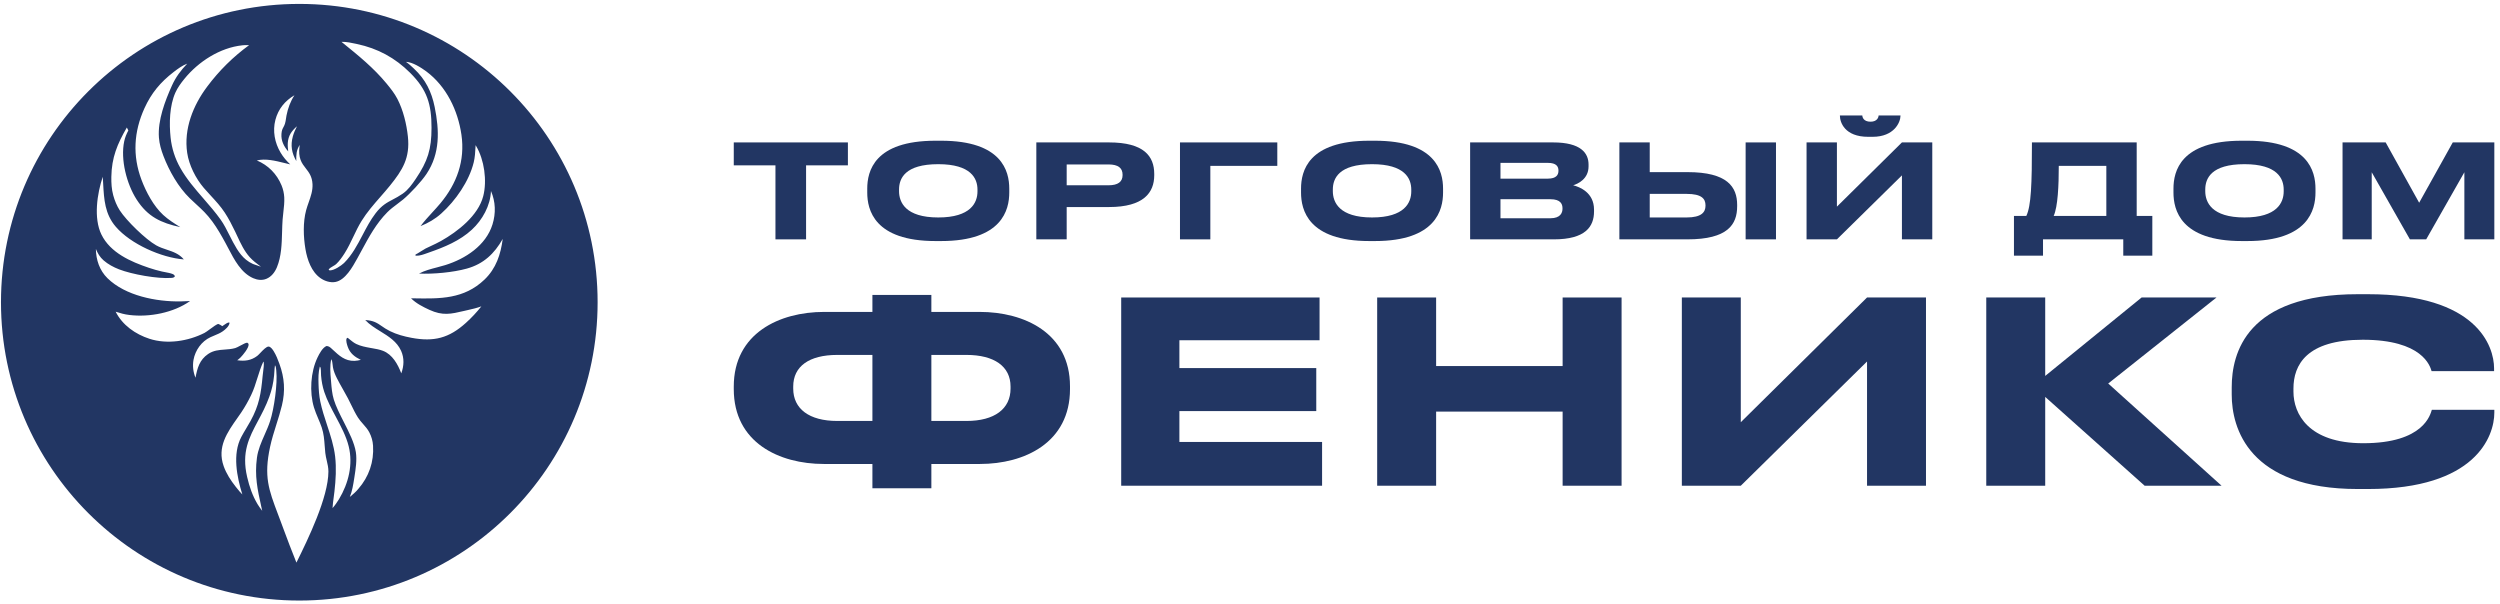 <?xml version="1.0" encoding="UTF-8"?> <svg xmlns="http://www.w3.org/2000/svg" width="426" height="103" viewBox="0 0 426 103" fill="none"><path fill-rule="evenodd" clip-rule="evenodd" d="M51 102.333C79.074 102.333 101.833 79.575 101.833 51.5C101.833 23.425 79.074 0.667 51 0.667C22.925 0.667 0.167 23.425 0.167 51.5C0.167 79.575 22.925 102.333 51 102.333ZM58.197 7.139C58.244 7.136 58.292 7.134 58.34 7.133C59.071 7.123 59.88 7.296 60.61 7.453C60.681 7.468 60.752 7.483 60.821 7.498C64.373 8.251 67.326 9.853 69.901 12.421C72.779 15.291 73.536 17.749 73.531 21.791C73.527 25.439 72.891 27.456 70.84 30.488C70.207 31.425 69.551 32.358 68.609 33.011C67.994 33.437 67.449 33.724 66.936 33.994C65.919 34.53 65.034 34.996 64.003 36.341C63.125 37.488 62.456 38.765 61.787 40.04C60.894 41.744 60.003 43.444 58.62 44.821C58.103 45.299 56.983 46.049 56.26 46.072C56.121 46.077 56.099 46.054 56.017 45.971L56 45.954C56.08 45.745 56.426 45.544 56.753 45.353C56.963 45.231 57.166 45.113 57.285 45C57.84 44.476 58.313 43.8 58.722 43.156C59.289 42.259 59.746 41.301 60.204 40.343C60.64 39.429 61.076 38.515 61.608 37.653C62.526 36.166 63.672 34.855 64.819 33.544C65.364 32.92 65.911 32.296 66.432 31.653C68.609 28.965 69.891 26.889 69.505 23.27C69.279 21.14 68.704 18.755 67.712 16.848C67.226 15.915 66.557 15.07 65.89 14.261C63.664 11.557 61.066 9.458 58.365 7.275L58.197 7.139ZM41.309 7.72C41.575 7.681 41.863 7.686 42.143 7.692C42.244 7.694 42.345 7.696 42.444 7.695C39.73 9.674 37.329 12.047 35.321 14.738C32.897 17.956 31.297 21.971 31.897 26.046C32.205 28.132 33.351 30.407 34.715 32.004C35.107 32.464 35.516 32.906 35.924 33.348C36.766 34.26 37.606 35.169 38.294 36.219C38.968 37.249 39.54 38.358 40.071 39.467C40.19 39.715 40.307 39.967 40.425 40.219C41.019 41.497 41.622 42.795 42.573 43.843C43.106 44.43 43.74 44.906 44.373 45.379L44.472 45.454C44.075 45.334 43.686 45.192 43.297 45.05C43.229 45.025 43.161 45 43.093 44.976C42.673 44.787 42.28 44.545 41.922 44.255C40.712 43.276 39.906 41.679 39.115 40.112C38.634 39.159 38.159 38.217 37.601 37.433C36.73 36.208 35.726 35.051 34.72 33.892C33.256 32.206 31.787 30.514 30.718 28.599C29.82 27.011 29.259 25.255 29.07 23.44C28.816 21.034 28.881 18.025 29.881 15.791C30.262 14.94 30.827 14.169 31.413 13.447C33.803 10.5 37.488 8.117 41.309 7.72ZM72.658 12.182C71.787 11.533 70.281 10.563 69.177 10.543C69.626 10.841 70.021 11.212 70.415 11.581C70.439 11.604 70.464 11.627 70.488 11.65C70.504 11.665 70.521 11.68 70.537 11.695C72.513 13.54 73.54 15.619 74.072 18.249C74.875 22.218 75.019 26.139 72.675 29.641C71.802 30.945 69.893 32.99 68.709 33.978C68.371 34.259 68.024 34.519 67.677 34.778C67.092 35.216 66.51 35.651 65.983 36.184C64.103 38.088 62.874 40.362 61.627 42.67C61.383 43.123 61.137 43.578 60.886 44.031L60.855 44.086C60.074 45.496 58.831 47.74 57.147 48.048C56.287 48.206 55.331 47.896 54.626 47.405C53.06 46.316 52.356 44.253 52.048 42.443C51.694 40.358 51.612 37.855 52.171 35.799C52.293 35.351 52.447 34.914 52.601 34.478C52.955 33.473 53.306 32.475 53.251 31.374C53.185 30.074 52.648 29.385 52.113 28.698C51.432 27.825 50.754 26.955 51.05 24.837C51.058 24.786 51.065 24.734 51.073 24.683C50.478 25.647 50.472 26.329 50.486 27.443C49.715 26.067 49.472 24.787 49.903 23.231C50.07 22.629 50.327 22.074 50.602 21.515C49.688 22.325 49.122 23.101 49.039 24.351C49.007 24.836 49.058 25.322 49.113 25.804C48.365 24.951 47.875 23.969 47.96 22.81C48.003 22.215 48.139 21.962 48.291 21.68C48.382 21.512 48.478 21.333 48.562 21.066C48.649 20.791 48.694 20.477 48.739 20.171C48.763 20.004 48.786 19.839 48.817 19.683C49.05 18.479 49.497 17.25 50.177 16.227C48.551 17.179 47.41 18.584 46.928 20.423C46.43 22.323 46.814 24.333 47.811 26.006C48.265 26.768 48.811 27.409 49.457 28.013C49.132 27.94 48.796 27.857 48.454 27.772C46.919 27.391 45.245 26.976 43.759 27.34C45.702 28.14 47.168 29.641 47.974 31.584C48.242 32.234 48.399 32.924 48.437 33.627C48.481 34.455 48.383 35.304 48.285 36.146C48.235 36.572 48.186 36.996 48.156 37.415C48.106 38.102 48.086 38.812 48.067 39.532C48.011 41.574 47.953 43.687 47.192 45.527C46.839 46.379 46.262 47.149 45.388 47.511C44.66 47.813 43.857 47.712 43.148 47.403C41.098 46.51 39.935 44.285 38.907 42.319C38.737 41.995 38.572 41.678 38.406 41.375C37.742 40.158 37 38.855 36.177 37.738C35.24 36.467 34.429 35.723 33.482 34.855C33.128 34.53 32.755 34.188 32.349 33.794C30.384 31.888 28.82 29.117 27.851 26.578C27.466 25.57 27.163 24.533 27.081 23.452C26.858 20.512 28.12 17.2 29.304 14.571C29.955 13.125 30.816 11.983 31.908 10.844C31.042 11.17 30.305 11.72 29.578 12.281C27.34 14.006 25.783 15.869 24.614 18.446C22.799 22.443 22.559 26.521 24.11 30.642C24.893 32.722 26.163 35.111 27.813 36.631C28.687 37.437 29.708 38.077 30.715 38.699C27.434 37.989 25.174 36.937 23.288 34.009C21.586 31.365 20.503 27.186 21.166 24.074C21.308 23.408 21.55 22.836 21.866 22.235C21.846 22.193 21.827 22.151 21.807 22.108C21.748 21.978 21.688 21.846 21.612 21.727C19.99 24.536 19.024 26.841 18.973 30.133C18.956 31.193 19.013 32.243 19.294 33.271C19.541 34.175 19.904 35.071 20.414 35.859C21.545 37.607 24.821 40.799 26.619 41.807C27.211 42.139 27.829 42.346 28.438 42.549C29.49 42.901 30.515 43.243 31.327 44.205C27.503 43.914 22.274 41.587 19.742 38.651C17.861 36.47 17.726 33.98 17.582 31.336L17.582 31.335C17.56 30.936 17.538 30.532 17.51 30.126C16.549 32.967 15.918 37.18 17.282 39.966C18.803 43.072 22.277 44.595 25.384 45.639C26.114 45.885 26.856 46.095 27.607 46.268C27.784 46.308 27.97 46.343 28.16 46.378C28.596 46.459 29.046 46.543 29.432 46.699C29.584 46.761 29.656 46.822 29.753 46.953L29.794 47.11C29.631 47.3 29.48 47.333 29.228 47.353C26.841 47.54 22.489 46.75 20.287 45.896C19.347 45.531 18.409 45.033 17.65 44.366C17.015 43.809 16.655 43.189 16.337 42.416C16.359 44.271 16.967 46.086 18.315 47.408C21.366 50.402 26.641 51.426 30.779 51.36C31.316 51.35 31.853 51.329 32.389 51.297C29.589 53.296 25.441 54.09 22.061 53.673C21.235 53.581 20.493 53.368 19.707 53.114C20.863 55.408 23.069 56.946 25.469 57.729C28.474 58.708 32.054 58.147 34.843 56.73C35.05 56.625 35.404 56.364 35.779 56.088C36.352 55.666 36.976 55.206 37.21 55.202C37.446 55.283 37.633 55.411 37.835 55.549L37.876 55.577C37.96 55.525 38.052 55.459 38.149 55.39L38.15 55.39C38.434 55.187 38.761 54.955 39.049 54.944C39.069 54.971 39.084 54.987 39.093 54.997C39.102 55.006 39.107 55.012 39.109 55.018C39.112 55.026 39.111 55.036 39.107 55.059L39.105 55.073C39.024 55.61 38.389 56.151 37.965 56.45C37.523 56.761 37.025 56.967 36.527 57.172C36.305 57.263 36.083 57.355 35.866 57.456C34.349 58.161 33.273 59.675 32.976 61.308C32.794 62.338 32.911 63.399 33.314 64.364C33.615 62.732 34.005 61.319 35.451 60.33C36.368 59.703 37.314 59.636 38.283 59.567C38.875 59.526 39.475 59.483 40.082 59.313C40.283 59.256 40.614 59.078 40.958 58.894C41.433 58.639 41.932 58.372 42.136 58.399C42.142 58.403 42.148 58.407 42.153 58.411C42.16 58.416 42.167 58.421 42.174 58.425C42.281 58.499 42.346 58.544 42.361 58.696C42.417 59.272 41.407 60.486 40.993 60.906C40.818 61.084 40.624 61.239 40.424 61.388C41.697 61.566 42.789 61.439 43.837 60.643C43.977 60.536 44.171 60.333 44.386 60.108C44.846 59.625 45.408 59.036 45.773 59.054C46.126 59.071 46.465 59.566 46.635 59.84C47.055 60.515 47.345 61.259 47.615 62.003C48.486 64.395 48.634 66.629 48.036 69.096C47.772 70.184 47.434 71.256 47.096 72.326L47.096 72.327C46.696 73.595 46.296 74.862 46.019 76.158C44.939 81.202 45.781 83.429 47.371 87.636L47.372 87.637C47.511 88.006 47.657 88.391 47.807 88.794C47.943 89.159 48.079 89.523 48.214 89.888C48.959 91.889 49.702 93.888 50.51 95.867C52.513 91.826 55.946 84.76 55.961 80.348C55.963 79.705 55.822 79.099 55.681 78.491C55.581 78.061 55.481 77.63 55.432 77.186C55.386 76.77 55.356 76.363 55.327 75.962C55.249 74.909 55.175 73.892 54.816 72.83C54.639 72.305 54.423 71.794 54.207 71.283C53.95 70.674 53.693 70.066 53.502 69.436C52.71 66.835 52.918 63.362 54.113 60.899C54.418 60.271 54.949 59.252 55.627 58.964C55.996 58.953 56.256 59.173 56.513 59.412C56.551 59.448 56.59 59.483 56.628 59.519C56.654 59.544 56.681 59.569 56.707 59.593C57.782 60.596 58.787 61.535 60.396 61.491C60.757 61.481 61.136 61.41 61.486 61.323C60.457 60.823 59.648 60.222 59.257 59.096C59.142 58.766 58.902 58.037 59.056 57.704C59.105 57.6 59.135 57.591 59.229 57.564L59.244 57.56C59.363 57.653 59.48 57.747 59.595 57.842C59.951 58.133 60.3 58.418 60.727 58.624C61.456 58.976 62.309 59.138 63.102 59.282C63.221 59.304 63.34 59.324 63.459 59.345C64.068 59.451 64.68 59.557 65.258 59.78C66.878 60.403 67.791 62.08 68.378 63.617C68.842 62.36 68.909 61.022 68.346 59.778C67.632 58.2 66.226 57.331 64.82 56.461C63.893 55.888 62.965 55.314 62.235 54.537C63.655 54.607 64.273 55.035 65.045 55.568C65.427 55.833 65.848 56.123 66.424 56.41C67.596 56.992 68.836 57.322 70.118 57.563C73.951 58.283 76.523 57.611 79.397 55.011C80.35 54.149 81.23 53.21 82.027 52.202C81.285 52.477 80.504 52.655 79.731 52.831L79.729 52.832C79.567 52.869 79.405 52.906 79.244 52.943L79.096 52.978C76.828 53.51 75.435 53.837 73.168 52.794C72.065 52.287 70.903 51.699 70.041 50.829C70.203 50.832 70.364 50.835 70.524 50.837C74.963 50.914 79.064 50.985 82.553 47.646C84.539 45.746 85.319 43.351 85.663 40.714C84.24 43.225 82.399 44.978 79.543 45.769C77.208 46.416 73.82 46.733 71.401 46.617C72.372 46.105 73.406 45.837 74.448 45.567C74.926 45.443 75.405 45.319 75.88 45.17C79.304 44.102 82.812 41.828 83.922 38.237C84.508 36.339 84.454 34.376 83.661 32.549C83.564 35.033 82.212 37.468 80.404 39.139C78.357 41.031 75.722 42.115 73.124 43.016C73.019 43.052 72.909 43.092 72.795 43.134C72.212 43.345 71.525 43.594 70.957 43.574C70.86 43.571 70.795 43.545 70.716 43.488L70.789 43.484L70.791 43.486L70.796 43.484L70.799 43.484L70.798 43.483L70.838 43.469L70.8 43.335C70.811 43.334 70.821 43.333 70.832 43.332C70.854 43.33 70.875 43.328 70.896 43.322C70.999 43.289 71.342 43.071 71.697 42.846C72.02 42.641 72.352 42.43 72.524 42.346C72.812 42.205 73.104 42.069 73.397 41.932C73.987 41.656 74.58 41.38 75.145 41.062C77.999 39.458 81.491 36.736 82.341 33.429C83.02 30.796 82.528 27.229 81.13 24.881C81.121 24.867 81.113 24.852 81.103 24.838C81.092 24.819 81.08 24.8 81.068 24.782L81.067 24.78C81.059 24.767 81.05 24.754 81.042 24.741C81.037 24.841 81.031 24.941 81.026 25.041C80.979 25.916 80.931 26.805 80.725 27.655C79.941 30.878 77.632 34.194 75.188 36.385C74.129 37.334 72.975 37.995 71.658 38.531C72.278 37.706 72.963 36.959 73.649 36.211C74.113 35.706 74.577 35.2 75.021 34.669C77.849 31.295 79.268 27.378 78.629 22.959C78.031 18.819 76.06 14.72 72.658 12.182ZM56.689 62.233C56.65 61.863 56.603 61.413 56.444 61.206C56.19 62.355 56.289 63.53 56.387 64.69L56.392 64.745C56.401 64.856 56.41 64.967 56.419 65.078C56.501 66.086 56.584 67.109 56.879 68.078C57.241 69.269 57.907 70.579 58.584 71.908C59.475 73.661 60.384 75.447 60.637 77.04C60.847 78.374 60.609 79.92 60.401 81.242C60.387 81.327 60.374 81.413 60.361 81.498C60.193 82.565 60.018 83.685 59.611 84.681C60.136 84.252 60.63 83.822 61.065 83.297C62.871 81.225 63.739 78.692 63.567 75.944C63.518 75.152 63.302 74.379 62.933 73.676C62.658 73.142 62.266 72.699 61.873 72.256C61.562 71.904 61.25 71.552 60.999 71.156C60.565 70.473 60.207 69.738 59.851 69.005C59.668 68.628 59.484 68.251 59.291 67.881C59.02 67.365 58.733 66.858 58.445 66.351C58.091 65.728 57.736 65.104 57.414 64.462C57.123 63.882 56.844 63.232 56.733 62.59C56.716 62.492 56.703 62.368 56.689 62.233ZM44.892 61.64C44.916 61.662 44.919 61.666 44.933 61.716C45.011 62.005 44.895 62.914 44.814 63.549C44.788 63.758 44.765 63.938 44.754 64.056C44.476 67.053 44.16 69.06 42.69 71.737C42.461 72.152 42.217 72.56 41.973 72.968L41.973 72.969C41.679 73.461 41.385 73.953 41.117 74.46C39.578 77.369 40.368 81.275 41.295 84.254C40.975 83.949 40.692 83.595 40.412 83.245C40.326 83.137 40.241 83.03 40.154 82.925C39.316 81.856 38.569 80.718 38.113 79.428C36.963 76.179 38.711 73.697 40.457 71.219C40.677 70.906 40.897 70.594 41.111 70.28C41.744 69.334 42.307 68.343 42.795 67.315C43.248 66.379 43.555 65.394 43.861 64.411C44.156 63.466 44.45 62.521 44.874 61.623C44.881 61.63 44.887 61.635 44.892 61.64ZM47.068 63.055C47.044 62.787 47.012 62.427 46.855 62.241C46.797 62.602 46.775 62.968 46.753 63.334C46.739 63.557 46.725 63.781 46.703 64.004C46.588 65.237 46.314 66.449 45.888 67.611C45.326 69.167 44.627 70.475 43.965 71.713C42.445 74.558 41.123 77.032 42.117 81.293C42.501 82.938 43.024 84.468 43.893 85.922C44.141 86.311 44.391 86.682 44.681 87.043C44.625 86.789 44.571 86.541 44.517 86.298L44.516 86.297C43.876 83.404 43.368 81.111 43.782 78.001C43.965 76.624 44.528 75.353 45.089 74.084C45.431 73.312 45.772 72.54 46.028 71.746C46.706 69.637 47.314 65.408 47.079 63.173C47.077 63.147 47.074 63.12 47.072 63.091C47.07 63.079 47.069 63.067 47.068 63.055ZM54.635 62.703C54.615 62.599 54.566 62.539 54.499 62.462C54.241 63.448 54.244 64.389 54.276 65.399C54.308 66.421 54.37 67.419 54.578 68.423C54.858 69.778 55.294 71.101 55.731 72.424C56.311 74.183 56.891 75.943 57.106 77.78C57.334 79.736 57.214 81.776 56.992 83.727C56.955 84.049 56.912 84.374 56.868 84.699C56.784 85.326 56.7 85.957 56.663 86.582C57.085 86.115 57.437 85.584 57.77 85.051C59.387 82.362 60.185 79.149 59.417 76.052C58.989 74.327 58.109 72.677 57.225 71.019C56.484 69.631 55.741 68.237 55.257 66.788C54.959 65.898 54.781 64.919 54.709 63.983C54.697 63.826 54.694 63.663 54.691 63.498C54.687 63.228 54.683 62.956 54.635 62.703Z" fill="#223663"></path><path d="M132.138 40.786V28.175H125.034V24.268H144.482V28.175H137.356V40.786H132.138Z" fill="#223663"></path><path fill-rule="evenodd" clip-rule="evenodd" d="M159.413 23.979H160.368C170.758 23.979 171.979 29.197 171.979 32.15V32.816C171.979 35.724 170.78 41.075 160.368 41.075H159.413C148.956 41.075 147.779 35.724 147.779 32.816V32.15C147.779 29.197 148.956 23.979 159.413 23.979ZM166.562 32.616V32.305C166.562 30.418 165.474 27.976 159.879 27.976C154.196 27.976 153.197 30.418 153.197 32.305V32.571C153.197 34.459 154.284 37.056 159.879 37.056C165.43 37.056 166.562 34.525 166.562 32.616Z" fill="#223663"></path><path fill-rule="evenodd" clip-rule="evenodd" d="M188.978 35.28H181.763V40.786H176.59V24.268H188.978C194.928 24.268 196.682 26.621 196.682 29.641V29.863C196.682 32.816 194.884 35.28 188.978 35.28ZM181.763 28.02V31.572H188.89C190.51 31.572 191.287 30.973 191.287 29.841V29.774C191.287 28.642 190.555 28.02 188.89 28.02H181.763Z" fill="#223663"></path><path d="M201.069 40.786V24.268H217.653V28.264H206.242V40.786H201.069Z" fill="#223663"></path><path fill-rule="evenodd" clip-rule="evenodd" d="M233.331 23.979H234.286C244.676 23.979 245.897 29.197 245.897 32.15V32.816C245.897 35.724 244.699 41.075 234.286 41.075H233.331C222.875 41.075 221.698 35.724 221.698 32.816V32.15C221.698 29.197 222.875 23.979 233.331 23.979ZM240.48 32.616V32.305C240.48 30.418 239.392 27.976 233.798 27.976C228.114 27.976 227.115 30.418 227.115 32.305V32.571C227.115 34.459 228.203 37.056 233.798 37.056C239.348 37.056 240.48 34.525 240.48 32.616Z" fill="#223663"></path><path fill-rule="evenodd" clip-rule="evenodd" d="M250.509 40.786V24.268H264.651C269.38 24.268 270.69 26.088 270.69 28.042V28.353C270.69 30.507 268.869 31.328 268.07 31.572C269.202 31.861 271.622 32.816 271.622 35.724V36.035C271.622 38.632 270.135 40.786 264.784 40.786H250.509ZM263.763 27.754H255.681V30.44H263.763C265.206 30.44 265.561 29.774 265.561 29.108V29.064C265.561 28.375 265.206 27.754 263.763 27.754ZM264.207 33.948H255.681V37.189H264.207C265.916 37.189 266.249 36.235 266.249 35.569V35.48C266.249 34.769 265.916 33.948 264.207 33.948Z" fill="#223663"></path><path fill-rule="evenodd" clip-rule="evenodd" d="M281.114 29.33H287.553C294.369 29.33 296.011 31.861 296.011 34.925V35.147C296.011 38.255 294.413 40.786 287.531 40.786H275.941V24.268H281.114V29.33ZM281.114 37.056H287.397C289.951 37.056 290.617 36.146 290.617 35.058V34.991C290.617 33.859 289.951 33.038 287.397 33.038H281.114V37.056Z" fill="#223663"></path><path d="M302.628 24.268V40.786H297.455V24.268H302.628Z" fill="#223663"></path><path d="M324.088 40.786V29.885L313.01 40.786H307.837V24.268H313.01V35.213L324.088 24.268H329.261V40.786H324.088Z" fill="#223663"></path><path d="M319.093 23.313H318.338C314.32 23.313 313.52 20.827 313.52 19.717V19.672H317.339C317.339 19.961 317.539 20.738 318.738 20.738C319.892 20.738 320.114 19.961 320.114 19.672H323.844V19.717C323.844 20.827 322.778 23.313 319.093 23.313Z" fill="#223663"></path><path fill-rule="evenodd" clip-rule="evenodd" d="M343.178 36.79H345.287C346.109 35.08 346.242 31.395 346.242 24.268H364.092V36.79H366.756V43.561H361.805V40.786H348.129V43.561H343.178V36.79ZM349.95 36.79H358.919V28.264H350.816C350.816 31.639 350.66 35.191 349.95 36.79Z" fill="#223663"></path><path fill-rule="evenodd" clip-rule="evenodd" d="M381.992 23.979H382.947C393.337 23.979 394.558 29.197 394.558 32.15V32.816C394.558 35.724 393.359 41.075 382.947 41.075H381.992C371.535 41.075 370.359 35.724 370.359 32.816V32.15C370.359 29.197 371.535 23.979 381.992 23.979ZM389.141 32.616V32.305C389.141 30.418 388.053 27.976 382.458 27.976C376.775 27.976 375.776 30.418 375.776 32.305V32.571C375.776 34.459 376.864 37.056 382.458 37.056C388.009 37.056 389.141 34.525 389.141 32.616Z" fill="#223663"></path><path d="M399.169 40.786V24.268H406.518L412.224 34.547L417.952 24.268H425.034V40.786H419.928V29.352L413.423 40.786H410.647L404.142 29.352V40.786H399.169Z" fill="#223663"></path><path fill-rule="evenodd" clip-rule="evenodd" d="M148.659 53.15V50.262H158.704V53.15H166.938C174.525 53.15 182.328 56.728 182.328 65.825V66.299C182.328 75.438 174.568 79.06 166.981 79.06H158.704V83.198H148.659V79.06H140.381C132.794 79.06 125.034 75.438 125.034 66.299V65.868C125.034 56.771 132.837 53.15 140.425 53.15H148.659ZM158.704 60.479V71.731H164.696C169.481 71.731 172.197 69.662 172.197 66.213V65.868C172.197 62.419 169.395 60.479 164.696 60.479H158.704ZM148.659 60.479H142.666C137.881 60.479 135.165 62.419 135.165 65.868V66.213C135.165 69.662 137.881 71.731 142.666 71.731H148.659V60.479Z" fill="#223663"></path><path d="M191.053 50.693H224.852V57.978H200.968V62.721H224.292V70.049H200.968V75.309H225.283V82.767H191.053V50.693Z" fill="#223663"></path><path d="M234.671 82.767V50.693H244.716V62.376H266.271V50.693H276.316V82.767H266.271V70.136H244.716V82.767H234.671Z" fill="#223663"></path><path d="M318.143 82.767V61.6L296.631 82.767H286.586V50.693H296.631V71.946L318.143 50.693H328.188V82.767H318.143Z" fill="#223663"></path><path d="M365.447 82.767L348.504 67.635V82.767H338.459V50.693H348.504V64.057L364.929 50.693H377.69L359.239 65.35L378.552 82.767H365.447Z" fill="#223663"></path><path d="M403.522 83.328H401.754C383.173 83.328 380.285 72.938 380.285 67.247V65.997C380.285 60.177 382.785 50.132 401.754 50.132H403.522C422.102 50.132 424.991 59.013 424.991 62.764V63.238H414.342C414.084 62.376 412.79 57.892 402.616 57.892C393.003 57.892 390.804 62.203 390.804 66.213V66.73C390.804 70.524 393.347 75.525 402.702 75.525C413.092 75.525 414.127 70.567 414.386 69.834H425.034V70.308C425.034 74.361 421.844 83.328 403.522 83.328Z" fill="#223663"></path></svg> 